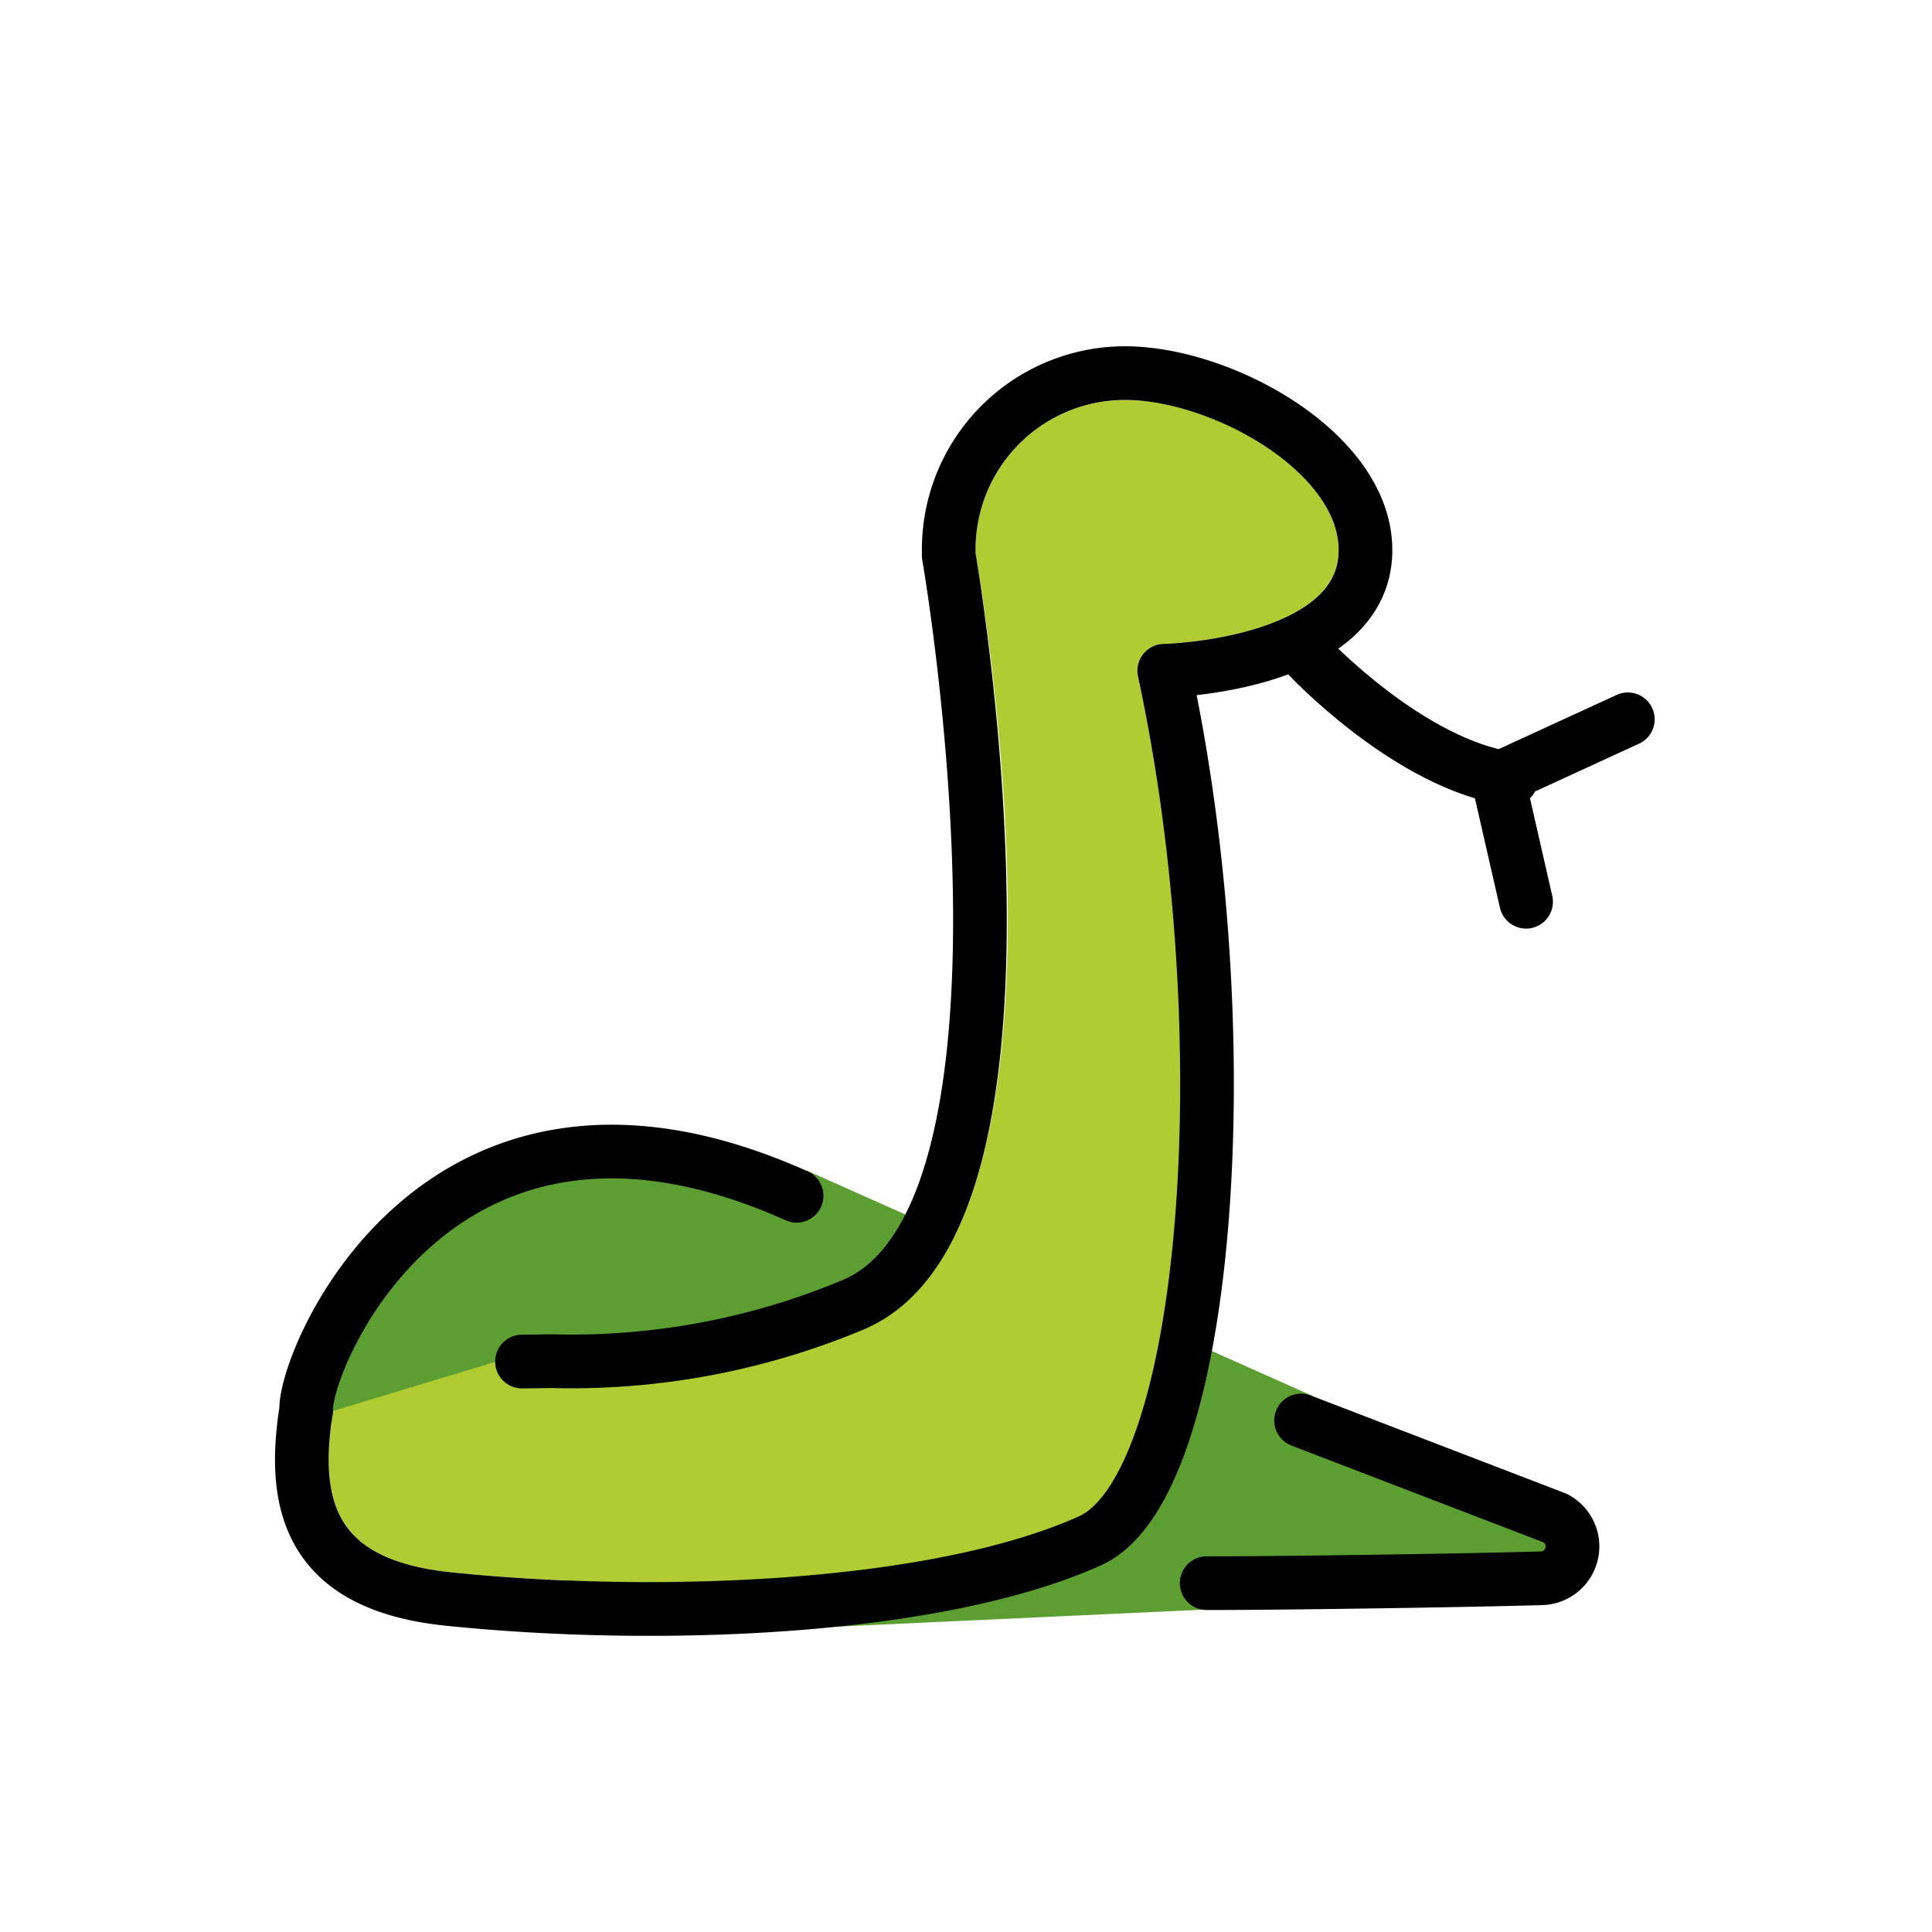 <svg xmlns="http://www.w3.org/2000/svg" viewBox="0 0 72 72" fill="currentColor" aria-hidden="true">
  <path fill="#5c9e31" d="M11.38 52.367l1.75-4.375 2.688-2.938 3.875-1.875 4.312-.125 6.076.576 18.754 8.357 9.67 5.067-.25 1.188-13.304 1.74-20.774.963z"/>
  <path fill="#b1cc33" d="M18.455 50.754a1 1 0 001 .989h.011l1.132-.014a28.3 28.3 0 0011.6-2.187c8.23-3.493 4.665-25.974 4.157-28.931v-.133a5.576 5.576 0 015.57-5.569c3.4 0 7.962 2.765 7.962 5.592 0 3.252-6.458 3.5-6.523 3.5a1 1 0 00-.955 1.21c3.074 14.237 1.364 29.705-2.2 31.3-5.617 2.519-16.07 2.844-23.41 2.081-1.858-.193-3.148-.744-3.833-1.637-.7-.916-.88-2.275-.56-4.279.004-.032-.007-.061 0-.092"/>
  <g fill="none" stroke="#000" stroke-linecap="round" stroke-width="2">
    <path stroke-linejoin="round" d="M44.97 59c2.193.007 9.421-.092 12.49-.183a1.187 1.187 0 00.5-2.241l-9.472-3.638M19.454 50.74l1.126-.014c3.85.102 7.676-.617 11.226-2.107 7.82-3.319 3.55-27.92 3.55-27.92v-.224a6.57 6.57 0 016.57-6.57h0c3.627 0 8.961 2.964 8.961 6.592 0 4.333-7.5 4.5-7.5 4.5 2.935 13.6 1.708 30.419-2.772 32.428-5.794 2.6-16.262 2.959-23.923 2.163-5.217-.542-5.83-3.608-5.278-7.068M29.687 44.563c-13.33-5.972-18.322 6.062-18.275 7.957"/>
    <path stroke-miterlimit="10" d="M48.74 24.452s3.792 4.054 7.584 4.577M56.873 33.606l-1.046-4.577 4.838-2.223"/>
  </g>
</svg>
